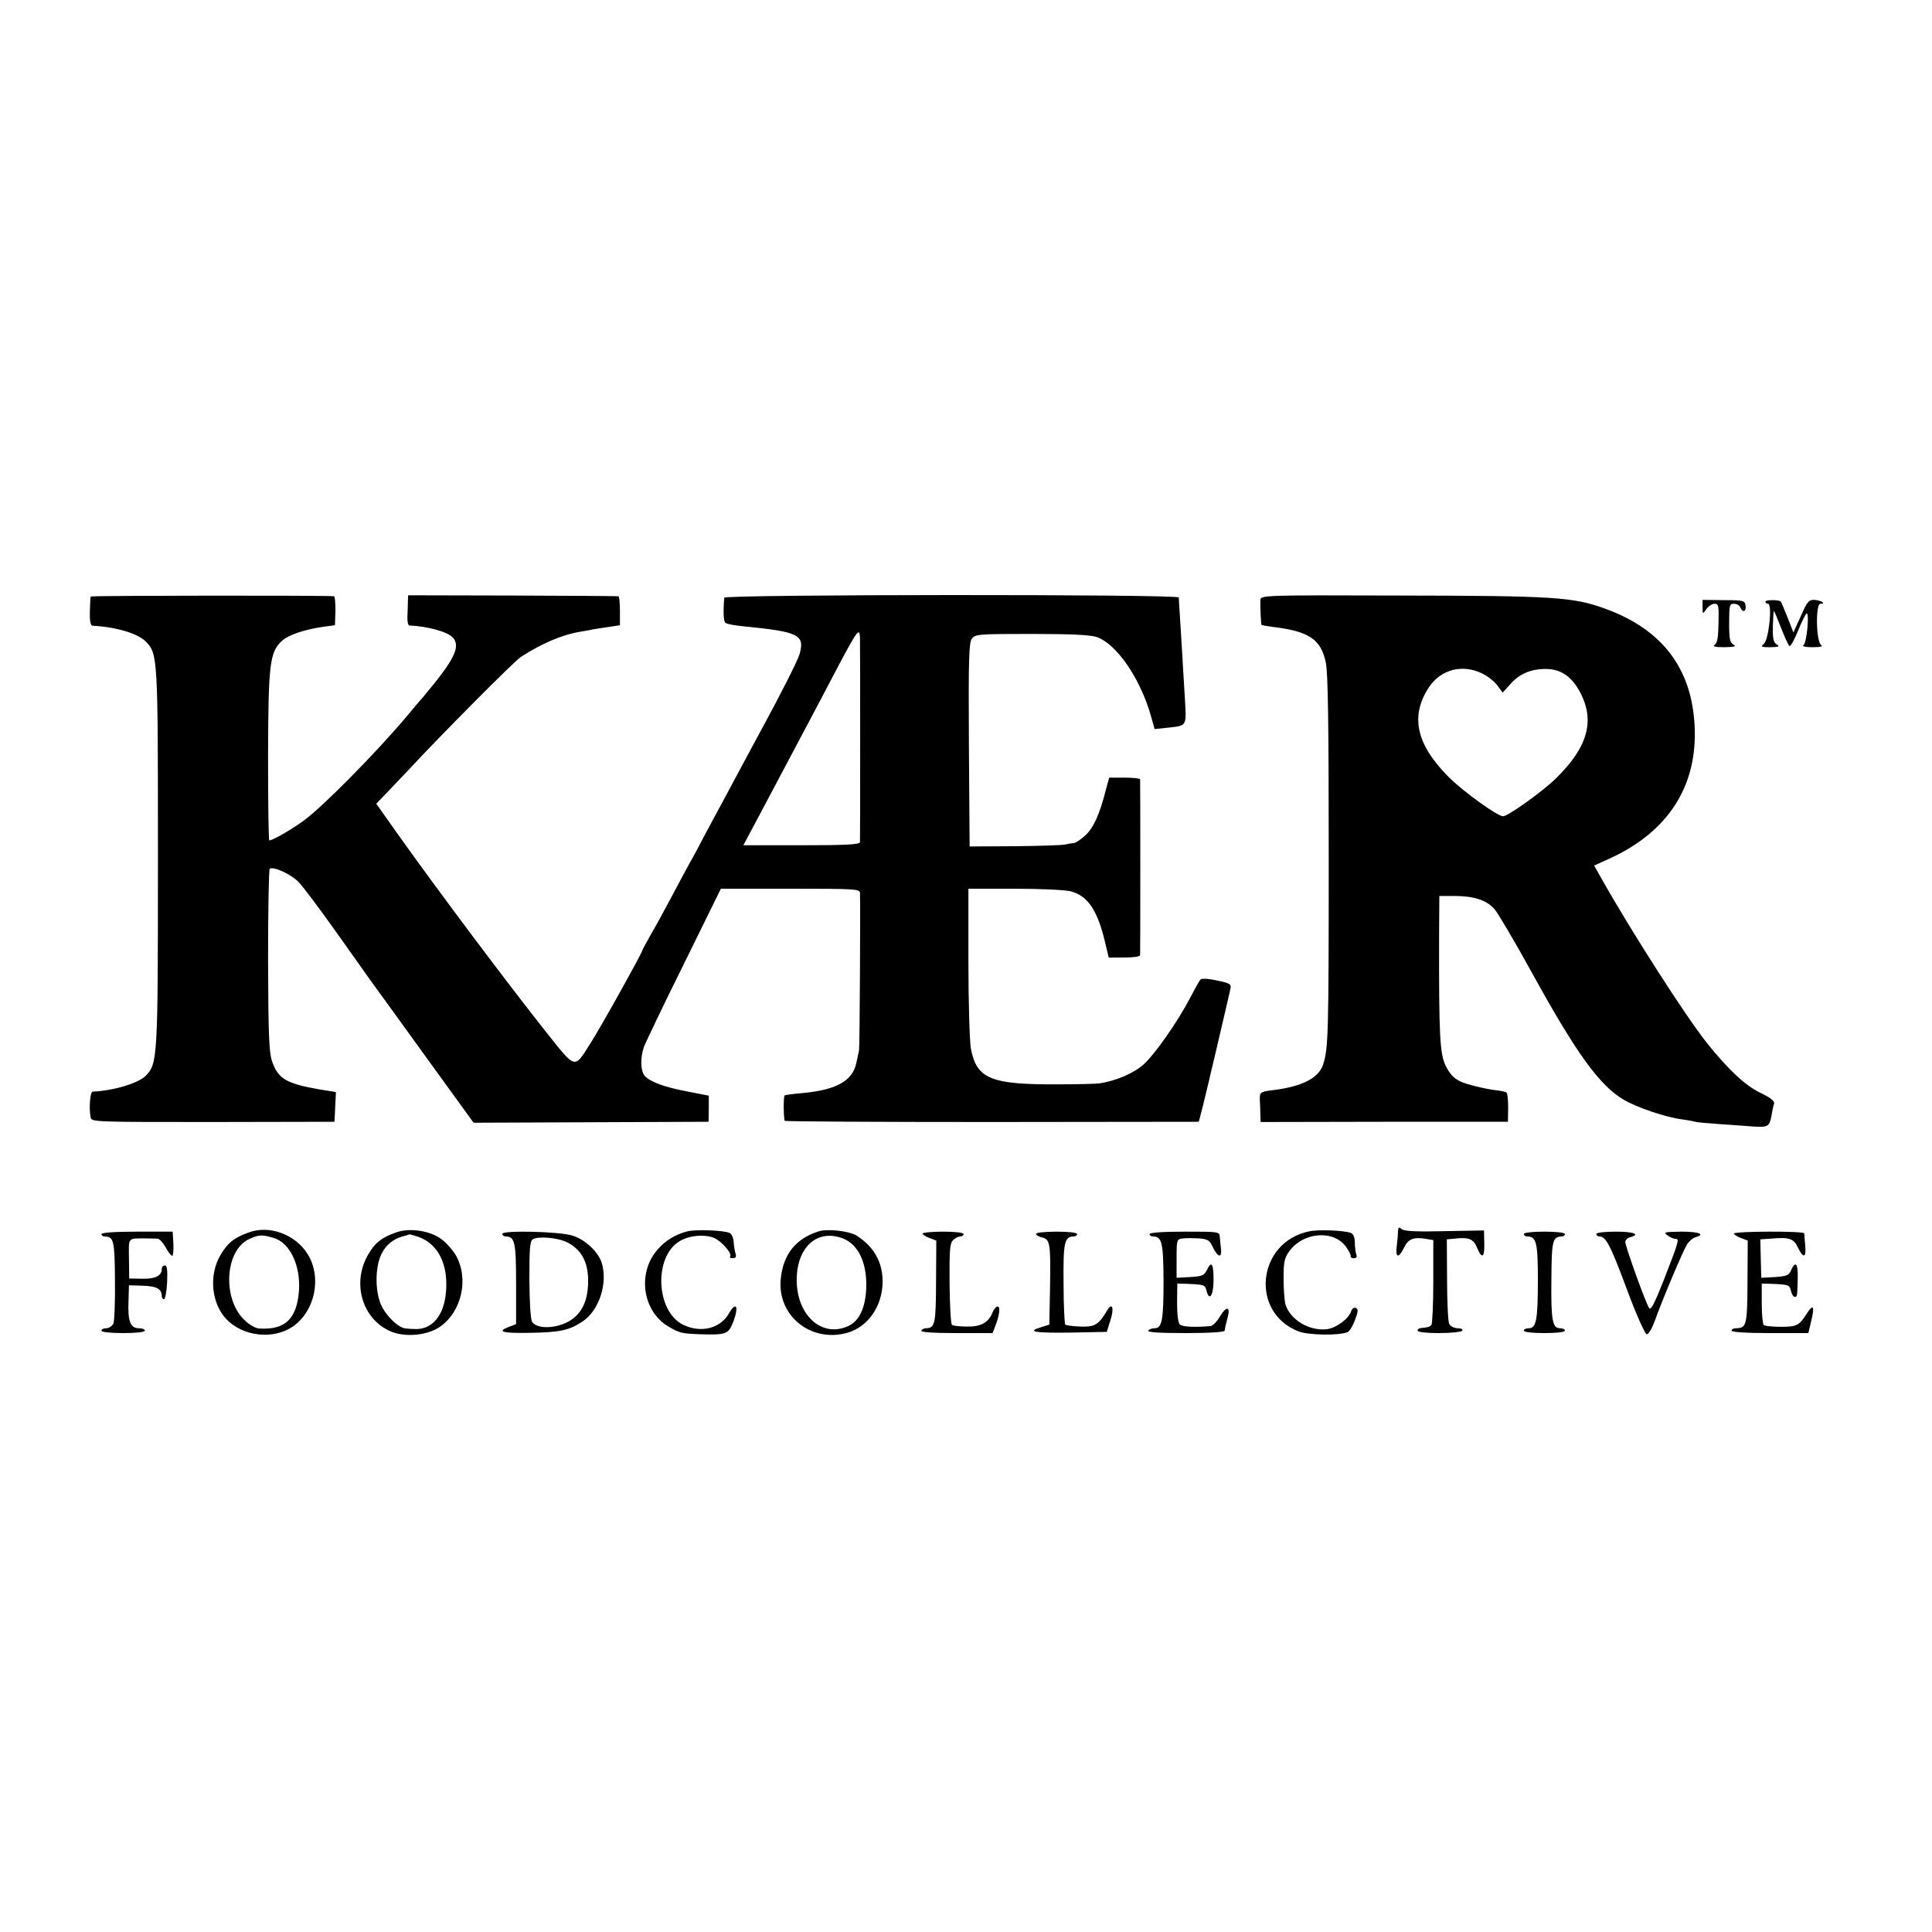 <?xml version="1.0" standalone="no"?>
<!DOCTYPE svg PUBLIC "-//W3C//DTD SVG 20010904//EN"
 "http://www.w3.org/TR/2001/REC-SVG-20010904/DTD/svg10.dtd">
<svg version="1.0" xmlns="http://www.w3.org/2000/svg"
 width="800pt" height="800pt" viewBox="0 0 800 800"
 preserveAspectRatio="xMidYMid meet">
<g transform="translate(0,800) scale(0.1,-0.1)"
fill="#000000" stroke="none">
<path d="M376 5530 c-2 -3 -3 -31 -4 -62 -1 -39 3 -58 11 -59 97 -5 187 -32
219 -64 52 -52 52 -59 52 -895 0 -835 -1 -854 -51 -905 -31 -31 -136 -62 -219
-65 -11 0 -16 -67 -9 -106 4 -20 8 -20 507 -20 l503 1 3 61 3 62 -68 11 c-138
24 -172 44 -197 118 -12 36 -15 112 -16 418 0 205 3 376 7 378 16 10 88 -23
119 -55 18 -18 86 -109 153 -203 66 -93 133 -188 149 -210 16 -22 118 -162
226 -312 l197 -272 487 2 486 2 1 54 0 54 -92 18 c-94 18 -153 40 -174 65 -17
21 -18 74 -3 118 8 21 83 178 167 347 l152 309 288 0 c266 0 287 -1 288 -17 2
-53 -1 -640 -4 -653 -2 -8 -7 -31 -11 -51 -15 -74 -82 -112 -221 -125 -38 -3
-73 -8 -76 -10 -5 -3 -5 -83 0 -105 0 -3 387 -5 858 -5 l857 1 18 70 c9 39 24
97 31 130 8 33 29 121 46 195 17 74 34 145 36 156 4 19 -2 23 -56 34 -35 8
-63 9 -68 4 -5 -5 -23 -38 -42 -74 -51 -99 -147 -236 -195 -279 -41 -36 -115
-67 -181 -77 -16 -2 -90 -4 -165 -4 -286 -2 -344 22 -368 149 -5 29 -10 190
-10 357 l0 304 193 0 c109 0 209 -5 232 -11 72 -20 112 -82 144 -224 l12 -50
64 0 c37 0 65 4 66 10 1 13 1 717 0 728 -1 4 -30 7 -65 7 l-63 0 -13 -47 c-26
-105 -53 -163 -87 -193 -18 -17 -39 -30 -46 -31 -7 0 -23 -3 -37 -6 -14 -3
-108 -6 -210 -7 l-185 -1 -3 420 c-2 353 0 424 12 440 14 19 28 20 248 20 167
0 243 -4 270 -13 82 -29 179 -171 223 -324 l16 -57 47 5 c90 10 85 2 78 128
-4 61 -9 152 -12 201 -3 50 -7 115 -9 145 -2 30 -4 60 -4 66 -1 14 -1881 13
-1882 -1 -5 -60 -3 -97 5 -104 6 -5 38 -11 71 -14 233 -23 258 -35 236 -115
-8 -28 -80 -170 -164 -324 -13 -24 -44 -81 -69 -128 -25 -47 -62 -116 -83
-155 -21 -38 -56 -104 -78 -145 -21 -41 -49 -93 -62 -115 -12 -22 -46 -85 -75
-140 -29 -55 -68 -126 -87 -158 -18 -32 -33 -60 -33 -62 0 -9 -176 -325 -215
-385 -69 -108 -58 -111 -188 52 -159 201 -437 571 -612 817 l-87 123 50 52
c27 28 62 65 78 82 141 152 441 454 471 474 85 55 171 92 245 104 18 3 42 7
53 10 11 2 41 6 66 10 l46 7 0 59 c0 33 -3 61 -6 61 -3 1 -201 2 -438 3 l-433
1 -1 -25 c0 -14 -1 -42 -2 -63 -1 -20 3 -37 8 -37 74 -3 159 -26 180 -50 34
-37 6 -93 -122 -245 -10 -11 -42 -49 -72 -85 -124 -147 -343 -369 -422 -427
-50 -37 -130 -83 -144 -83 -3 0 -5 157 -5 350 1 382 7 429 57 476 27 25 95 48
174 59 l46 6 2 59 c0 33 -2 61 -6 61 -25 4 -1005 3 -1007 -1z m3185 -172 c1
-33 1 -830 0 -845 -1 -10 -56 -13 -242 -13 l-241 0 63 118 c134 253 153 289
184 347 18 33 58 110 90 170 137 262 144 273 146 223z"/>
<path d="M5219 5515 c-1 -28 2 -99 5 -103 2 -1 23 -5 47 -8 149 -18 199 -51
219 -148 9 -44 12 -254 12 -810 0 -735 -2 -787 -23 -853 -18 -57 -87 -92 -207
-107 -56 -7 -57 -8 -55 -48 1 -18 2 -44 2 -58 l1 -26 512 1 512 0 1 58 c0 32
-3 61 -7 63 -4 3 -22 7 -40 9 -50 6 -131 26 -153 38 -27 14 -40 28 -58 62 -25
51 -29 121 -28 543 l1 162 61 0 c82 0 134 -17 167 -54 15 -17 83 -133 151
-256 188 -342 284 -475 385 -534 54 -32 175 -73 241 -81 28 -4 52 -9 55 -10 3
-2 50 -6 105 -10 55 -4 118 -8 140 -10 55 -3 62 1 70 43 3 20 8 44 11 52 3 11
-14 24 -55 44 -63 30 -134 96 -222 206 -88 110 -313 461 -437 681 l-31 55 62
28 c245 111 367 302 354 551 -12 238 -135 399 -369 484 -134 49 -210 54 -860
55 -564 2 -568 1 -569 -19z m921 -305 c22 -11 49 -33 61 -49 l21 -29 31 34
c37 43 85 64 147 64 62 0 107 -30 142 -95 64 -119 33 -229 -100 -359 -54 -53
-198 -156 -218 -156 -23 0 -162 100 -224 161 -135 135 -162 252 -84 372 50 76
141 99 224 57z"/>
<path d="M7050 5486 c0 -30 0 -30 16 -8 8 12 23 22 34 22 16 0 18 -8 16 -80
-1 -60 -5 -83 -16 -90 -10 -7 2 -10 40 -10 42 1 51 3 38 11 -15 8 -18 24 -18
89 0 74 2 80 20 80 11 0 23 -7 26 -15 9 -23 26 -18 22 7 -3 21 -8 23 -90 23
l-88 1 0 -30z"/>
<path d="M7310 5509 c0 -5 5 -9 11 -9 19 0 3 -152 -18 -167 -14 -11 -10 -13
28 -13 34 1 40 3 27 11 -14 8 -18 23 -17 74 1 36 3 65 4 65 2 0 15 -31 30 -70
15 -38 30 -72 35 -75 4 -3 21 27 36 65 16 39 32 70 35 70 12 0 0 -123 -13
-131 -8 -5 6 -9 37 -9 33 0 45 3 36 9 -21 14 -24 171 -3 171 26 0 3 14 -25 16
-23 1 -30 -7 -56 -67 l-31 -68 -24 62 c-14 34 -26 64 -28 66 -7 8 -64 8 -64 0z"/>
<path d="M5789 2904 c0 -11 -2 -38 -5 -61 -7 -52 7 -56 30 -9 17 36 40 45 91
36 l30 -5 0 -172 c0 -94 -4 -175 -8 -180 -9 -8 -14 -9 -42 -12 -8 0 -15 -5
-15 -11 0 -6 36 -10 89 -10 50 0 93 5 96 10 3 6 -5 10 -19 10 -14 0 -30 8 -35
18 -5 9 -9 92 -9 184 l-1 166 32 3 c59 7 78 -1 93 -37 20 -49 32 -42 30 19
l-1 52 -163 -3 c-117 -3 -167 0 -177 8 -12 10 -15 9 -16 -6z"/>
<path d="M1028 2896 c-60 -22 -85 -42 -115 -93 -49 -83 -38 -199 24 -265 68
-72 193 -86 274 -32 93 63 123 204 63 301 -51 82 -160 122 -246 89z m105 -22
c68 -20 112 -114 105 -219 -9 -117 -58 -163 -165 -156 -12 0 -36 13 -53 28
-101 84 -92 296 13 343 39 18 54 18 100 4z"/>
<path d="M1638 2896 c-59 -21 -85 -42 -113 -90 -70 -119 -25 -270 95 -320 59
-24 148 -16 200 19 92 62 123 201 67 298 -16 26 -46 59 -68 72 -49 31 -129 41
-181 21z m93 -17 c81 -28 125 -111 116 -225 -7 -102 -59 -163 -134 -157 -7 0
-22 1 -32 2 -31 2 -82 51 -103 98 -24 54 -25 145 -3 200 17 43 51 73 95 84 14
4 25 7 26 8 1 0 16 -4 35 -10z"/>
<path d="M2845 2901 c-49 -13 -90 -38 -122 -75 -85 -96 -63 -256 45 -319 46
-27 53 -29 135 -32 101 -3 113 1 131 46 27 67 16 95 -16 40 -35 -62 -116 -82
-188 -47 -115 54 -124 284 -15 347 40 24 103 29 142 13 32 -14 77 -66 66 -78
-3 -3 1 -6 11 -6 12 0 16 5 12 18 -3 9 -7 32 -8 49 -1 18 -9 35 -18 38 -26 11
-143 15 -175 6z"/>
<path d="M3389 2901 c-94 -30 -146 -95 -156 -196 -16 -152 124 -266 275 -224
92 26 154 123 146 231 -5 72 -41 129 -106 171 -32 20 -121 30 -159 18z m101
-29 c64 -25 100 -100 97 -204 -3 -80 -27 -134 -69 -156 -111 -57 -221 40 -219
192 2 134 86 208 191 168z"/>
<path d="M5420 2901 c-215 -45 -245 -336 -43 -414 41 -16 168 -18 203 -3 8 3
22 26 31 51 13 35 14 45 3 49 -7 3 -16 -3 -19 -13 -10 -32 -62 -70 -101 -75
-74 -8 -153 40 -172 105 -3 13 -7 60 -7 104 0 68 3 85 23 113 57 80 183 91
235 20 12 -17 21 -34 20 -39 -2 -5 4 -9 13 -9 11 0 14 5 10 16 -3 9 -6 31 -6
49 0 22 -6 35 -17 40 -28 10 -135 15 -173 6z"/>
<path d="M420 2890 c0 -5 6 -10 13 -10 38 -1 42 -15 43 -182 1 -90 -2 -171 -7
-180 -6 -10 -19 -18 -29 -18 -11 0 -20 -4 -20 -10 0 -6 37 -10 90 -10 53 0 90
4 90 10 0 6 -11 10 -25 10 -35 0 -46 29 -43 109 l2 69 59 -2 c57 -2 76 -13 77
-43 0 -7 4 -13 9 -13 5 0 11 32 13 70 2 51 0 70 -9 70 -7 0 -13 -6 -13 -14 0
-29 -27 -42 -81 -41 l-54 1 -1 82 c-1 90 -7 84 71 84 19 0 41 -1 48 -1 8 -1
22 -17 33 -36 10 -19 22 -35 27 -35 4 0 6 22 5 50 l-3 50 -147 0 c-92 0 -148
-4 -148 -10z"/>
<path d="M2080 2891 c0 -6 6 -11 14 -11 38 0 43 -24 43 -196 l0 -167 -29 -11
c-53 -20 -28 -27 84 -25 126 2 165 10 220 47 70 46 106 161 79 245 -16 46 -70
96 -122 111 -55 17 -289 22 -289 7z m270 -36 c62 -32 89 -88 85 -176 -3 -63
-23 -108 -61 -138 -52 -41 -144 -49 -170 -16 -7 10 -11 74 -12 175 0 133 2
161 15 169 24 13 105 6 143 -14z"/>
<path d="M3820 2892 c0 -4 13 -12 28 -18 l29 -11 -1 -172 c-1 -176 -4 -190
-43 -191 -6 0 -15 -4 -18 -10 -4 -6 47 -10 145 -10 l150 0 11 28 c18 47 22 82
10 82 -6 0 -15 -10 -20 -22 -17 -44 -48 -62 -106 -61 -29 0 -58 3 -63 7 -5 3
-9 79 -10 170 -1 137 1 168 14 180 8 9 22 16 30 16 8 0 14 5 14 10 0 6 -35 10
-85 10 -47 0 -85 -4 -85 -8z"/>
<path d="M4290 2891 c0 -5 11 -12 25 -15 33 -8 36 -24 33 -206 l-3 -155 -32
-10 c-65 -19 -30 -25 118 -23 l152 3 15 48 c16 49 8 76 -12 43 -37 -62 -52
-71 -111 -69 -32 1 -60 5 -64 8 -3 4 -7 81 -7 171 -2 170 4 194 42 194 8 0 14
5 14 10 0 6 -35 10 -85 10 -47 0 -85 -4 -85 -9z"/>
<path d="M4760 2890 c0 -5 6 -10 14 -10 37 0 43 -24 44 -181 0 -165 -6 -199
-37 -199 -11 0 -23 -4 -26 -10 -4 -7 50 -10 154 -10 100 0 161 4 162 10 2 13
3 20 12 53 13 47 -4 51 -30 8 -13 -23 -32 -42 -41 -42 -69 -6 -117 -3 -127 7
-7 8 -11 42 -11 91 l1 78 38 -1 c74 -3 77 -4 83 -29 11 -44 28 -21 29 39 1 71
-8 88 -26 50 -13 -26 -20 -29 -71 -32 l-56 -3 0 80 c0 79 1 80 27 83 14 2 44
1 67 0 36 -3 43 -8 57 -38 20 -41 37 -44 33 -6 -2 15 -4 37 -5 50 -1 22 -3 22
-146 22 -90 0 -145 -4 -145 -10z"/>
<path d="M6310 2890 c0 -5 6 -10 14 -10 38 0 44 -25 44 -182 0 -166 -7 -198
-38 -198 -11 0 -20 -4 -20 -10 0 -6 35 -10 85 -10 50 0 85 4 85 10 0 6 -9 10
-20 10 -32 0 -38 33 -36 203 1 162 5 176 44 177 6 0 12 5 12 10 0 6 -35 10
-85 10 -50 0 -85 -4 -85 -10z"/>
<path d="M6610 2890 c0 -5 6 -10 13 -10 27 0 46 -37 114 -220 39 -105 75 -185
82 -185 7 0 21 23 31 50 34 95 120 298 136 323 9 13 25 27 35 29 43 12 14 23
-58 23 -71 -1 -76 -2 -59 -15 11 -8 26 -15 34 -15 17 0 14 -9 -50 -174 -40
-100 -53 -125 -60 -111 -17 28 -98 255 -98 272 0 8 9 17 20 20 45 12 15 23
-60 23 -47 0 -80 -4 -80 -10z"/>
<path d="M7180 2892 c0 -4 13 -12 28 -18 l29 -11 -1 -172 c-1 -181 -4 -190
-48 -191 -10 0 -18 -4 -18 -10 0 -6 60 -10 159 -10 l159 0 12 51 c15 60 8 71
-17 32 -33 -52 -42 -57 -109 -57 -34 0 -67 3 -71 8 -4 4 -8 44 -8 89 l0 82 38
-1 c74 -3 77 -4 83 -29 3 -14 10 -25 15 -25 11 0 11 0 13 76 2 64 -10 76 -29
31 -8 -18 -19 -22 -66 -25 l-56 -3 -2 79 -2 80 43 3 c77 7 95 1 113 -37 22
-46 35 -43 30 9 -2 23 -4 45 -4 50 -1 10 -291 9 -291 -1z"/>
</g>
</svg>

